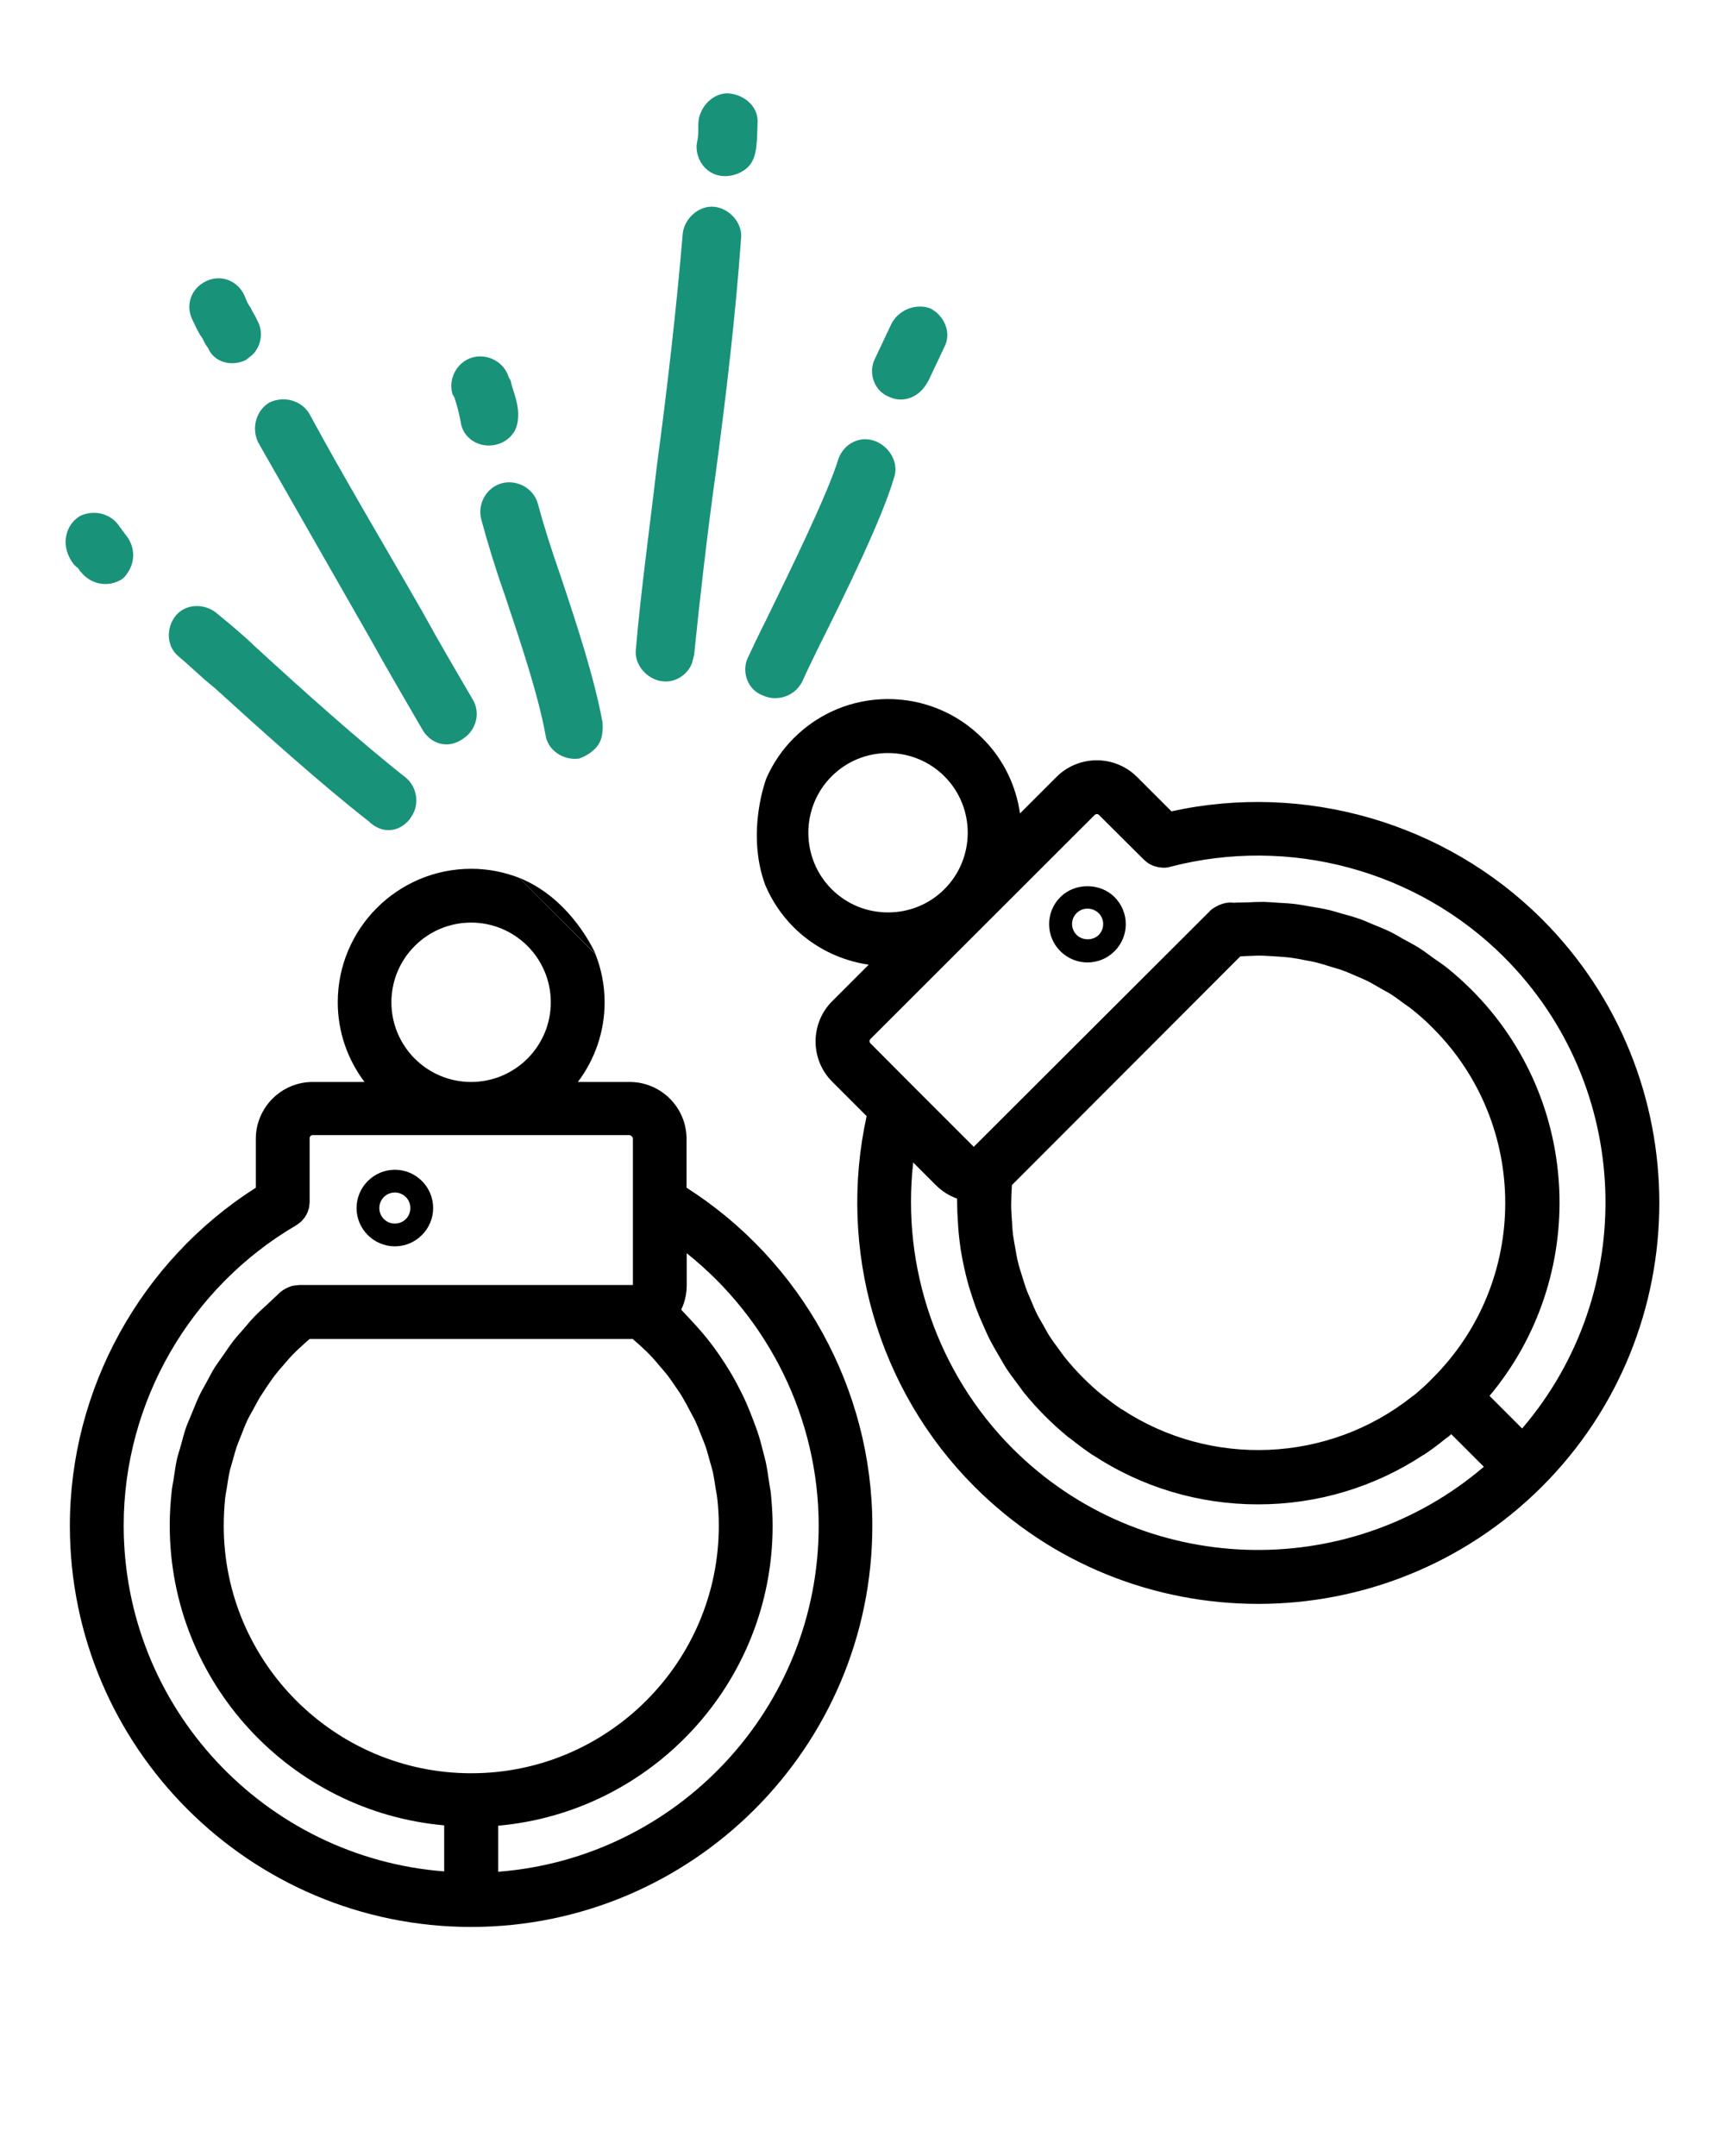 <?xml version="1.0" encoding="utf-8"?>
<!-- Generator: Adobe Illustrator 24.0.2, SVG Export Plug-In . SVG Version: 6.00 Build 0)  -->
<svg version="1.1" id="Calque_1" xmlns="http://www.w3.org/2000/svg" xmlns:xlink="http://www.w3.org/1999/xlink" x="0px" y="0px"
	 viewBox="0 0 100 125" style="enable-background:new 0 0 100 125;" xml:space="preserve">
<style type="text/css">
	.st0{fill:#19927A;}
</style>
<g>
	<path d="M22.89,67.82c-1.22,0-2.22,1-2.22,2.22c0,1.22,1,2.22,2.22,2.22s2.22-1,2.22-2.22C25.11,68.81,24.11,67.82,22.89,67.82z
		 M22.89,70.94c-0.5,0-0.9-0.4-0.9-0.9s0.4-0.9,0.9-0.9c0.5,0,0.9,0.4,0.9,0.9S23.39,70.94,22.89,70.94z"/>
	<path d="M44.36,51.31c0.38,0.89,0.92,1.72,1.64,2.44c1.19,1.19,2.72,1.94,4.36,2.18l-2.12,2.12c-1.28,1.28-1.28,3.38,0,4.66l2,2
		c-1.7,7.72,0.64,15.87,6.25,21.48c4.53,4.54,10.49,6.8,16.45,6.8s11.91-2.27,16.45-6.8c9.07-9.07,9.07-23.83,0-32.9
		c-5.61-5.6-13.76-7.95-21.48-6.25l-2-2c-1.29-1.28-3.37-1.28-4.66,0l-2.12,2.12c-0.23-1.6-0.95-3.14-2.18-4.36
		c-1.46-1.46-3.41-2.27-5.47-2.27c-2.07,0-4.01,0.81-5.47,2.27c-0.67,0.67-1.19,1.45-1.56,2.27C44.44,45.07,43.22,48.2,44.36,51.31z
		 M30.11,50.9c-0.87-0.34-1.81-0.53-2.79-0.53c-4.27,0-7.74,3.47-7.74,7.74c0,1.73,0.58,3.33,1.55,4.62h-3c-1.82,0-3.3,1.48-3.3,3.3
		v2.83C8.16,73.11,4.05,80.53,4.05,88.46c0,12.83,10.44,23.26,23.26,23.26c12.83,0,23.26-10.44,23.26-23.26
		c0-7.93-4.11-15.35-10.77-19.6v-2.83c0-1.82-1.48-3.3-3.3-3.3h-3c0.97-1.29,1.55-2.89,1.55-4.62c0-0.99-0.19-1.92-0.53-2.79
		 M13.05,86.87c0.02-0.18,0.06-0.36,0.09-0.55c0.05-0.33,0.1-0.67,0.17-1c0.05-0.22,0.12-0.43,0.18-0.64
		c0.08-0.29,0.15-0.57,0.25-0.85c0.08-0.22,0.17-0.44,0.26-0.66c0.1-0.26,0.2-0.53,0.32-0.78c0.1-0.22,0.22-0.43,0.34-0.64
		c0.13-0.24,0.26-0.49,0.4-0.73c0.13-0.21,0.27-0.4,0.4-0.61c0.16-0.23,0.31-0.46,0.48-0.68c0.15-0.19,0.31-0.38,0.47-0.56
		c0.18-0.21,0.36-0.43,0.56-0.63c0.17-0.18,0.35-0.34,0.53-0.51c0.15-0.14,0.3-0.27,0.45-0.4h18.73c0.15,0.13,0.3,0.27,0.45,0.4
		c0.18,0.17,0.36,0.33,0.53,0.51c0.2,0.2,0.38,0.42,0.56,0.63c0.16,0.19,0.32,0.37,0.47,0.56c0.17,0.22,0.32,0.45,0.48,0.68
		c0.14,0.2,0.28,0.4,0.4,0.61c0.14,0.24,0.27,0.48,0.4,0.73c0.11,0.21,0.23,0.42,0.34,0.64c0.12,0.26,0.22,0.52,0.32,0.78
		c0.09,0.22,0.18,0.44,0.26,0.66c0.1,0.28,0.17,0.57,0.25,0.85c0.06,0.22,0.13,0.43,0.18,0.64c0.07,0.33,0.12,0.67,0.17,1
		c0.03,0.18,0.07,0.36,0.09,0.55c0.06,0.52,0.09,1.05,0.09,1.59c0,7.91-6.44,14.35-14.35,14.35s-14.35-6.44-14.35-14.35
		C12.97,87.92,13,87.4,13.05,86.87z M47.46,88.46c0,10.58-8.2,19.26-18.58,20.06v-2.67c8.9-0.79,15.91-8.28,15.91-17.39
		c0-0.62-0.04-1.24-0.1-1.85c-0.02-0.2-0.06-0.39-0.09-0.58c-0.06-0.41-0.12-0.83-0.2-1.23c-0.05-0.22-0.11-0.44-0.17-0.67
		c-0.09-0.37-0.19-0.74-0.31-1.1c-0.08-0.23-0.16-0.45-0.25-0.68c-0.13-0.34-0.26-0.68-0.41-1.02c-0.1-0.23-0.21-0.45-0.32-0.67
		c-0.16-0.32-0.33-0.64-0.51-0.95c-0.13-0.22-0.26-0.43-0.4-0.65c-0.19-0.3-0.39-0.59-0.6-0.88c-0.15-0.21-0.31-0.41-0.47-0.61
		c-0.22-0.28-0.46-0.55-0.7-0.81c-0.17-0.19-0.35-0.38-0.53-0.57c-0.08-0.08-0.16-0.18-0.24-0.26c0.21-0.43,0.32-0.92,0.32-1.42
		v-1.85C44.58,76.46,47.46,82.28,47.46,88.46z M36.69,66.03v3.68v4.79H17.35c-0.02,0-0.04,0.01-0.06,0.01
		c-0.07,0-0.14,0.01-0.2,0.02c-0.04,0.01-0.09,0.01-0.13,0.02c-0.05,0.01-0.09,0.03-0.13,0.04c-0.28,0.1-0.54,0.26-0.74,0.48
		c-0.22,0.19-0.42,0.4-0.63,0.59c-0.22,0.21-0.45,0.4-0.66,0.62c-0.24,0.25-0.46,0.51-0.68,0.77c-0.2,0.23-0.4,0.45-0.59,0.69
		c-0.21,0.27-0.39,0.55-0.58,0.82c-0.17,0.25-0.36,0.5-0.52,0.75c-0.17,0.28-0.32,0.58-0.48,0.87c-0.15,0.27-0.3,0.53-0.43,0.81
		c-0.14,0.3-0.26,0.62-0.39,0.93c-0.11,0.28-0.24,0.55-0.34,0.83c-0.12,0.34-0.2,0.68-0.3,1.03c-0.07,0.27-0.17,0.54-0.23,0.81
		c-0.09,0.4-0.14,0.8-0.2,1.2c-0.04,0.23-0.09,0.46-0.11,0.7c-0.07,0.64-0.11,1.29-0.11,1.95c0,9.11,7.01,16.6,15.91,17.39v2.67
		c-10.38-0.8-18.58-9.48-18.58-20.06c0-7.13,3.83-13.79,10-17.4c0.01-0.01,0.02-0.02,0.04-0.03c0.05-0.03,0.09-0.06,0.14-0.1
		c0.04-0.03,0.08-0.06,0.11-0.09c0.04-0.03,0.07-0.07,0.1-0.11c0.03-0.04,0.07-0.08,0.1-0.12c0.03-0.04,0.05-0.08,0.08-0.13
		c0.02-0.04,0.05-0.09,0.07-0.13c0.02-0.04,0.03-0.09,0.05-0.14c0.02-0.05,0.03-0.1,0.05-0.15c0.01-0.05,0.02-0.09,0.02-0.14
		c0.01-0.06,0.01-0.11,0.02-0.17c0-0.02,0-0.03,0-0.05v-3.69c0-0.1,0.08-0.18,0.17-0.18h18.39C36.61,65.85,36.69,65.93,36.69,66.03z
		 M22.69,58.11c0-2.55,2.07-4.62,4.62-4.62s4.62,2.07,4.62,4.62c0,2.55-2.07,4.62-4.62,4.62S22.69,60.66,22.69,58.11z M63.46,47.25
		c0.07-0.07,0.18-0.07,0.25,0l2.61,2.6c0.01,0.01,0.02,0.02,0.04,0.03c0.04,0.04,0.09,0.08,0.14,0.12c0.03,0.02,0.07,0.05,0.1,0.07
		c0.05,0.03,0.1,0.06,0.16,0.08c0.04,0.02,0.07,0.04,0.11,0.05c0.06,0.02,0.12,0.04,0.18,0.05c0.04,0.01,0.07,0.02,0.11,0.03
		c0.06,0.01,0.12,0.01,0.18,0.02c0.04,0,0.08,0.01,0.12,0.01c0.05,0,0.11-0.01,0.16-0.01c0.05-0.01,0.11-0.01,0.16-0.03
		c0.01,0,0.03,0,0.04-0.01c6.91-1.81,14.33,0.19,19.37,5.23c7.48,7.48,7.82,19.42,1.05,27.33l-1.89-1.89
		c5.74-6.86,5.39-17.11-1.05-23.55c-0.46-0.46-0.94-0.89-1.44-1.29c-0.24-0.19-0.5-0.36-0.76-0.54c-0.26-0.19-0.52-0.39-0.8-0.57
		c-0.33-0.21-0.67-0.38-1.01-0.57c-0.22-0.12-0.42-0.25-0.64-0.36c-0.37-0.18-0.75-0.33-1.14-0.49c-0.2-0.08-0.4-0.18-0.6-0.25
		c-0.39-0.14-0.79-0.25-1.19-0.36c-0.21-0.06-0.42-0.13-0.63-0.18c-0.39-0.09-0.78-0.16-1.17-0.22c-0.24-0.04-0.47-0.09-0.71-0.12
		c-0.36-0.05-0.73-0.07-1.1-0.09c-0.28-0.02-0.56-0.04-0.84-0.05c-0.33,0-0.66,0.01-0.99,0.03c-0.25,0.01-0.5,0-0.75,0.02
		c-0.33-0.05-0.71,0.04-1.03,0.22c-0.04,0.02-0.08,0.05-0.13,0.08c-0.03,0.02-0.07,0.04-0.1,0.06c-0.01,0.01-0.02,0.02-0.03,0.03
		c-0.02,0.01-0.03,0.03-0.05,0.04c-0.03,0.02-0.05,0.04-0.07,0.07L56.45,66.49l-3.39-3.39l-2.6-2.61c-0.07-0.07-0.07-0.18,0-0.25
		L63.46,47.25z M82.01,80.86c-0.05,0.04-0.1,0.07-0.15,0.11c-4.86,3.86-11.67,4.12-16.79,0.76c-0.01-0.01-0.02-0.01-0.03-0.01
		c-0.34-0.22-0.67-0.47-1-0.73c-0.06-0.04-0.12-0.08-0.17-0.13c-0.37-0.3-0.73-0.63-1.08-0.98c-0.38-0.38-0.73-0.77-1.06-1.18
		c-0.12-0.15-0.22-0.3-0.33-0.45c-0.2-0.27-0.4-0.54-0.58-0.82c-0.12-0.19-0.22-0.39-0.33-0.58c-0.15-0.26-0.3-0.51-0.43-0.78
		c-0.1-0.21-0.19-0.43-0.28-0.65c-0.11-0.26-0.23-0.51-0.32-0.78c-0.08-0.23-0.15-0.46-0.22-0.69c-0.08-0.26-0.17-0.53-0.23-0.79
		c-0.06-0.24-0.1-0.48-0.14-0.72c-0.05-0.27-0.1-0.54-0.14-0.82c-0.03-0.24-0.05-0.49-0.06-0.73c-0.02-0.28-0.04-0.56-0.05-0.84
		c-0.01-0.25,0.01-0.49,0.01-0.74c0.01-0.2,0.02-0.4,0.03-0.6L71.9,55.45c0.2-0.01,0.41-0.03,0.61-0.03
		c0.24-0.01,0.48-0.02,0.72-0.01c0.29,0.01,0.58,0.03,0.87,0.05c0.24,0.02,0.47,0.03,0.7,0.06c0.29,0.04,0.57,0.09,0.85,0.15
		c0.23,0.04,0.46,0.08,0.69,0.14c0.27,0.07,0.54,0.15,0.81,0.24c0.23,0.07,0.46,0.13,0.68,0.21c0.26,0.09,0.51,0.21,0.77,0.32
		c0.22,0.09,0.44,0.18,0.66,0.29c0.26,0.13,0.5,0.28,0.75,0.42c0.2,0.12,0.41,0.22,0.6,0.34c0.27,0.17,0.53,0.37,0.79,0.56
		c0.16,0.12,0.33,0.22,0.48,0.35c0.41,0.33,0.81,0.68,1.18,1.06c5.6,5.6,5.6,14.7,0,20.29C82.74,80.23,82.38,80.55,82.01,80.86z
		 M51.48,52.9c-1.24,0-2.4-0.48-3.27-1.35c-1.8-1.8-1.8-4.74,0-6.54c0.87-0.87,2.03-1.35,3.27-1.35c1.23,0,2.4,0.48,3.27,1.35
		c1.8,1.8,1.8,4.74,0,6.54C53.88,52.42,52.72,52.9,51.48,52.9z M58.7,83.98c-4.36-4.37-6.45-10.52-5.76-16.58l1.31,1.31
		c0.36,0.36,0.78,0.62,1.23,0.78c0,0.13,0.01,0.26,0.01,0.39c0,0.26,0.01,0.52,0.03,0.79c0.02,0.35,0.04,0.7,0.08,1.05
		c0.03,0.26,0.06,0.52,0.1,0.77c0.06,0.35,0.12,0.69,0.2,1.03c0.06,0.25,0.11,0.5,0.18,0.75c0.09,0.34,0.2,0.68,0.31,1.01
		c0.08,0.24,0.16,0.48,0.25,0.71c0.13,0.34,0.28,0.67,0.42,0.99c0.1,0.22,0.2,0.45,0.31,0.67c0.17,0.33,0.36,0.66,0.55,0.98
		c0.12,0.2,0.23,0.4,0.35,0.6c0.22,0.35,0.47,0.68,0.72,1.01c0.12,0.16,0.23,0.32,0.35,0.48c0.39,0.48,0.8,0.94,1.24,1.38
		c0.42,0.42,0.86,0.82,1.31,1.19c0.07,0.06,0.15,0.11,0.23,0.17c0.39,0.31,0.78,0.6,1.19,0.88c0.02,0.01,0.04,0.02,0.06,0.03
		c2.82,1.85,6.11,2.85,9.56,2.85s6.74-1,9.56-2.85c0.02-0.01,0.04-0.02,0.06-0.03c0.41-0.27,0.81-0.57,1.19-0.88
		c0.07-0.06,0.15-0.11,0.23-0.17c0.05-0.04,0.1-0.09,0.16-0.14l1.89,1.89C78.12,91.8,66.18,91.46,58.7,83.98z"/>
	<path d="M63.04,55.8c0.59,0,1.15-0.23,1.57-0.65c0.87-0.87,0.87-2.27,0-3.14c-0.84-0.84-2.3-0.84-3.14,0
		c-0.87,0.87-0.87,2.27,0,3.14C61.9,55.57,62.45,55.8,63.04,55.8z M62.41,52.94c0.17-0.17,0.4-0.26,0.64-0.26
		c0.24,0,0.47,0.1,0.64,0.26c0.35,0.35,0.35,0.92,0,1.27c-0.33,0.33-0.94,0.33-1.27,0C62.06,53.86,62.06,53.29,62.41,52.94z"/>
</g>
<path d="M30.11,50.9l4.42,4.42C34.53,55.32,33.17,52.13,30.11,50.9z"/>
<path class="st0" d="M26.75,42.89c0.19-0.11,0.44-0.31,0.6-0.56c0.33-0.5,0.4-1.17,0.07-1.75c-1.02-1.74-2.03-3.47-2.96-5.16
	c-2.29-4-4.52-7.72-6.52-11.42c-0.45-0.77-1.45-1.07-2.31-0.67c-0.77,0.45-1.07,1.45-0.67,2.31c2.06,3.61,4.23,7.42,6.52,11.42
	c0.93,1.68,1.95,3.42,2.96,5.16C24.92,43.13,25.92,43.43,26.75,42.89z"/>
<path class="st0" d="M14.24,20.88c0.25-0.2,0.44-0.31,0.6-0.56c0.33-0.5,0.4-1.17,0.07-1.75c-0.14-0.33-0.34-0.58-0.37-0.72
	c-0.2-0.25-0.23-0.39-0.37-0.72c-0.4-0.86-1.34-1.23-2.2-0.84c-0.86,0.4-1.23,1.34-0.84,2.2c0.25,0.52,0.4,0.86,0.59,1.1
	c0.11,0.19,0.14,0.33,0.34,0.58C12.39,20.99,13.39,21.28,14.24,20.88z"/>
<path class="st0" d="M23.75,47.5c0.05-0.08,0.05-0.08,0.11-0.17c0.49-0.75,0.29-1.72-0.33-2.24c-2.68-2.11-6.07-5.15-8.76-7.62
	c-0.73-0.71-1.51-1.34-2.21-1.92c-0.7-0.58-1.78-0.56-2.36,0.13c-0.58,0.7-0.56,1.78,0.13,2.36c0.7,0.58,1.34,1.23,2.13,1.86
	c2.77,2.52,6.16,5.57,8.93,7.73C22.12,48.35,23.12,48.28,23.75,47.5z"/>
<path class="st0" d="M7.47,31.27c-0.11-0.19-0.2-0.25-0.31-0.44c-0.08-0.05-0.11-0.19-0.2-0.25c-0.45-0.77-1.45-1.07-2.31-0.67
	c-0.77,0.45-1.07,1.45-0.67,2.31c0.14,0.33,0.34,0.58,0.51,0.69c0.08,0.05,0.11,0.19,0.2,0.25c0.59,0.74,1.56,0.9,2.33,0.45
	c0.19-0.11,0.3-0.28,0.41-0.45C7.81,32.57,7.81,31.85,7.47,31.27z"/>
<path class="st0" d="M39.97,38.74c0.16-0.25,0.19-0.47,0.27-0.78c0.33-3.25,0.76-7.02,1.25-10.52c0.62-4.61,1.16-9.28,1.47-13.61
	c0.1-0.89-0.66-1.74-1.54-1.84s-1.74,0.66-1.84,1.54c-0.35,4.19-0.88,8.86-1.5,13.47c-0.41,3.55-0.93,7.28-1.22,10.66
	c-0.1,0.89,0.66,1.74,1.54,1.84C39.06,39.58,39.64,39.24,39.97,38.74z"/>
<path class="st0" d="M40.48,7.2c0,0.36,0.01,0.72-0.07,1.03l-0.03,0.22c-0.02,0.94,0.66,1.74,1.6,1.76
	c0.58,0.02,1.25-0.26,1.57-0.76c0.16-0.25,0.24-0.56,0.27-0.78l0.03-0.22c0.05-0.44,0.05-0.8,0.07-1.39
	c0.02-0.94-0.85-1.63-1.79-1.65C41.27,5.44,40.5,6.25,40.48,7.2z"/>
<path class="st0" d="M34.69,43.17c0.22-0.34,0.27-0.78,0.24-1.28c-0.47-2.57-1.47-5.62-2.44-8.52c-0.54-1.55-0.97-2.9-1.32-4.2
	c-0.26-0.88-1.23-1.4-2.12-1.14c-0.88,0.26-1.4,1.23-1.14,2.12c0.35,1.3,0.8,2.79,1.35,4.34c0.97,2.9,1.94,5.81,2.36,8.1
	c0.12,0.91,1.04,1.52,1.96,1.39C34.03,43.82,34.47,43.51,34.69,43.17z"/>
<path class="st0" d="M29.79,25.06c0.22-0.34,0.27-0.78,0.24-1.28c-0.09-0.78-0.32-1.16-0.43-1.72l-0.11-0.19
	c-0.26-0.88-1.23-1.4-2.12-1.14c-0.88,0.26-1.4,1.23-1.14,2.12l0.11,0.19c0.2,0.61,0.26,0.88,0.37,1.44
	c0.12,0.91,1.04,1.52,2.01,1.31C29.13,25.7,29.52,25.47,29.79,25.06z"/>
<path class="st0" d="M48.61,26.59c-0.64,2.09-2.82,6.52-4.23,9.42c-0.41,0.81-0.71,1.45-1.01,2.09c-0.41,0.81-0.04,1.89,0.83,2.21
	c0.72,0.35,1.69,0.15,2.19-0.6c0.05-0.08,0.05-0.08,0.11-0.17c0.24-0.56,0.6-1.28,0.95-2.01c1.58-3.15,3.7-7.5,4.37-9.81
	c0.32-0.86-0.24-1.83-1.1-2.15C49.85,25.24,48.93,25.72,48.61,26.59z"/>
<path class="st0" d="M51.67,18.79l-0.95,2.01c-0.41,0.81-0.04,1.89,0.83,2.21c0.72,0.35,1.61,0.09,2.1-0.66
	c0.05-0.08,0.11-0.17,0.16-0.25l0.95-2.01c0.41-0.81-0.02-1.8-0.83-2.21C53.07,17.56,52.07,17.98,51.67,18.79z"/>
</svg>
